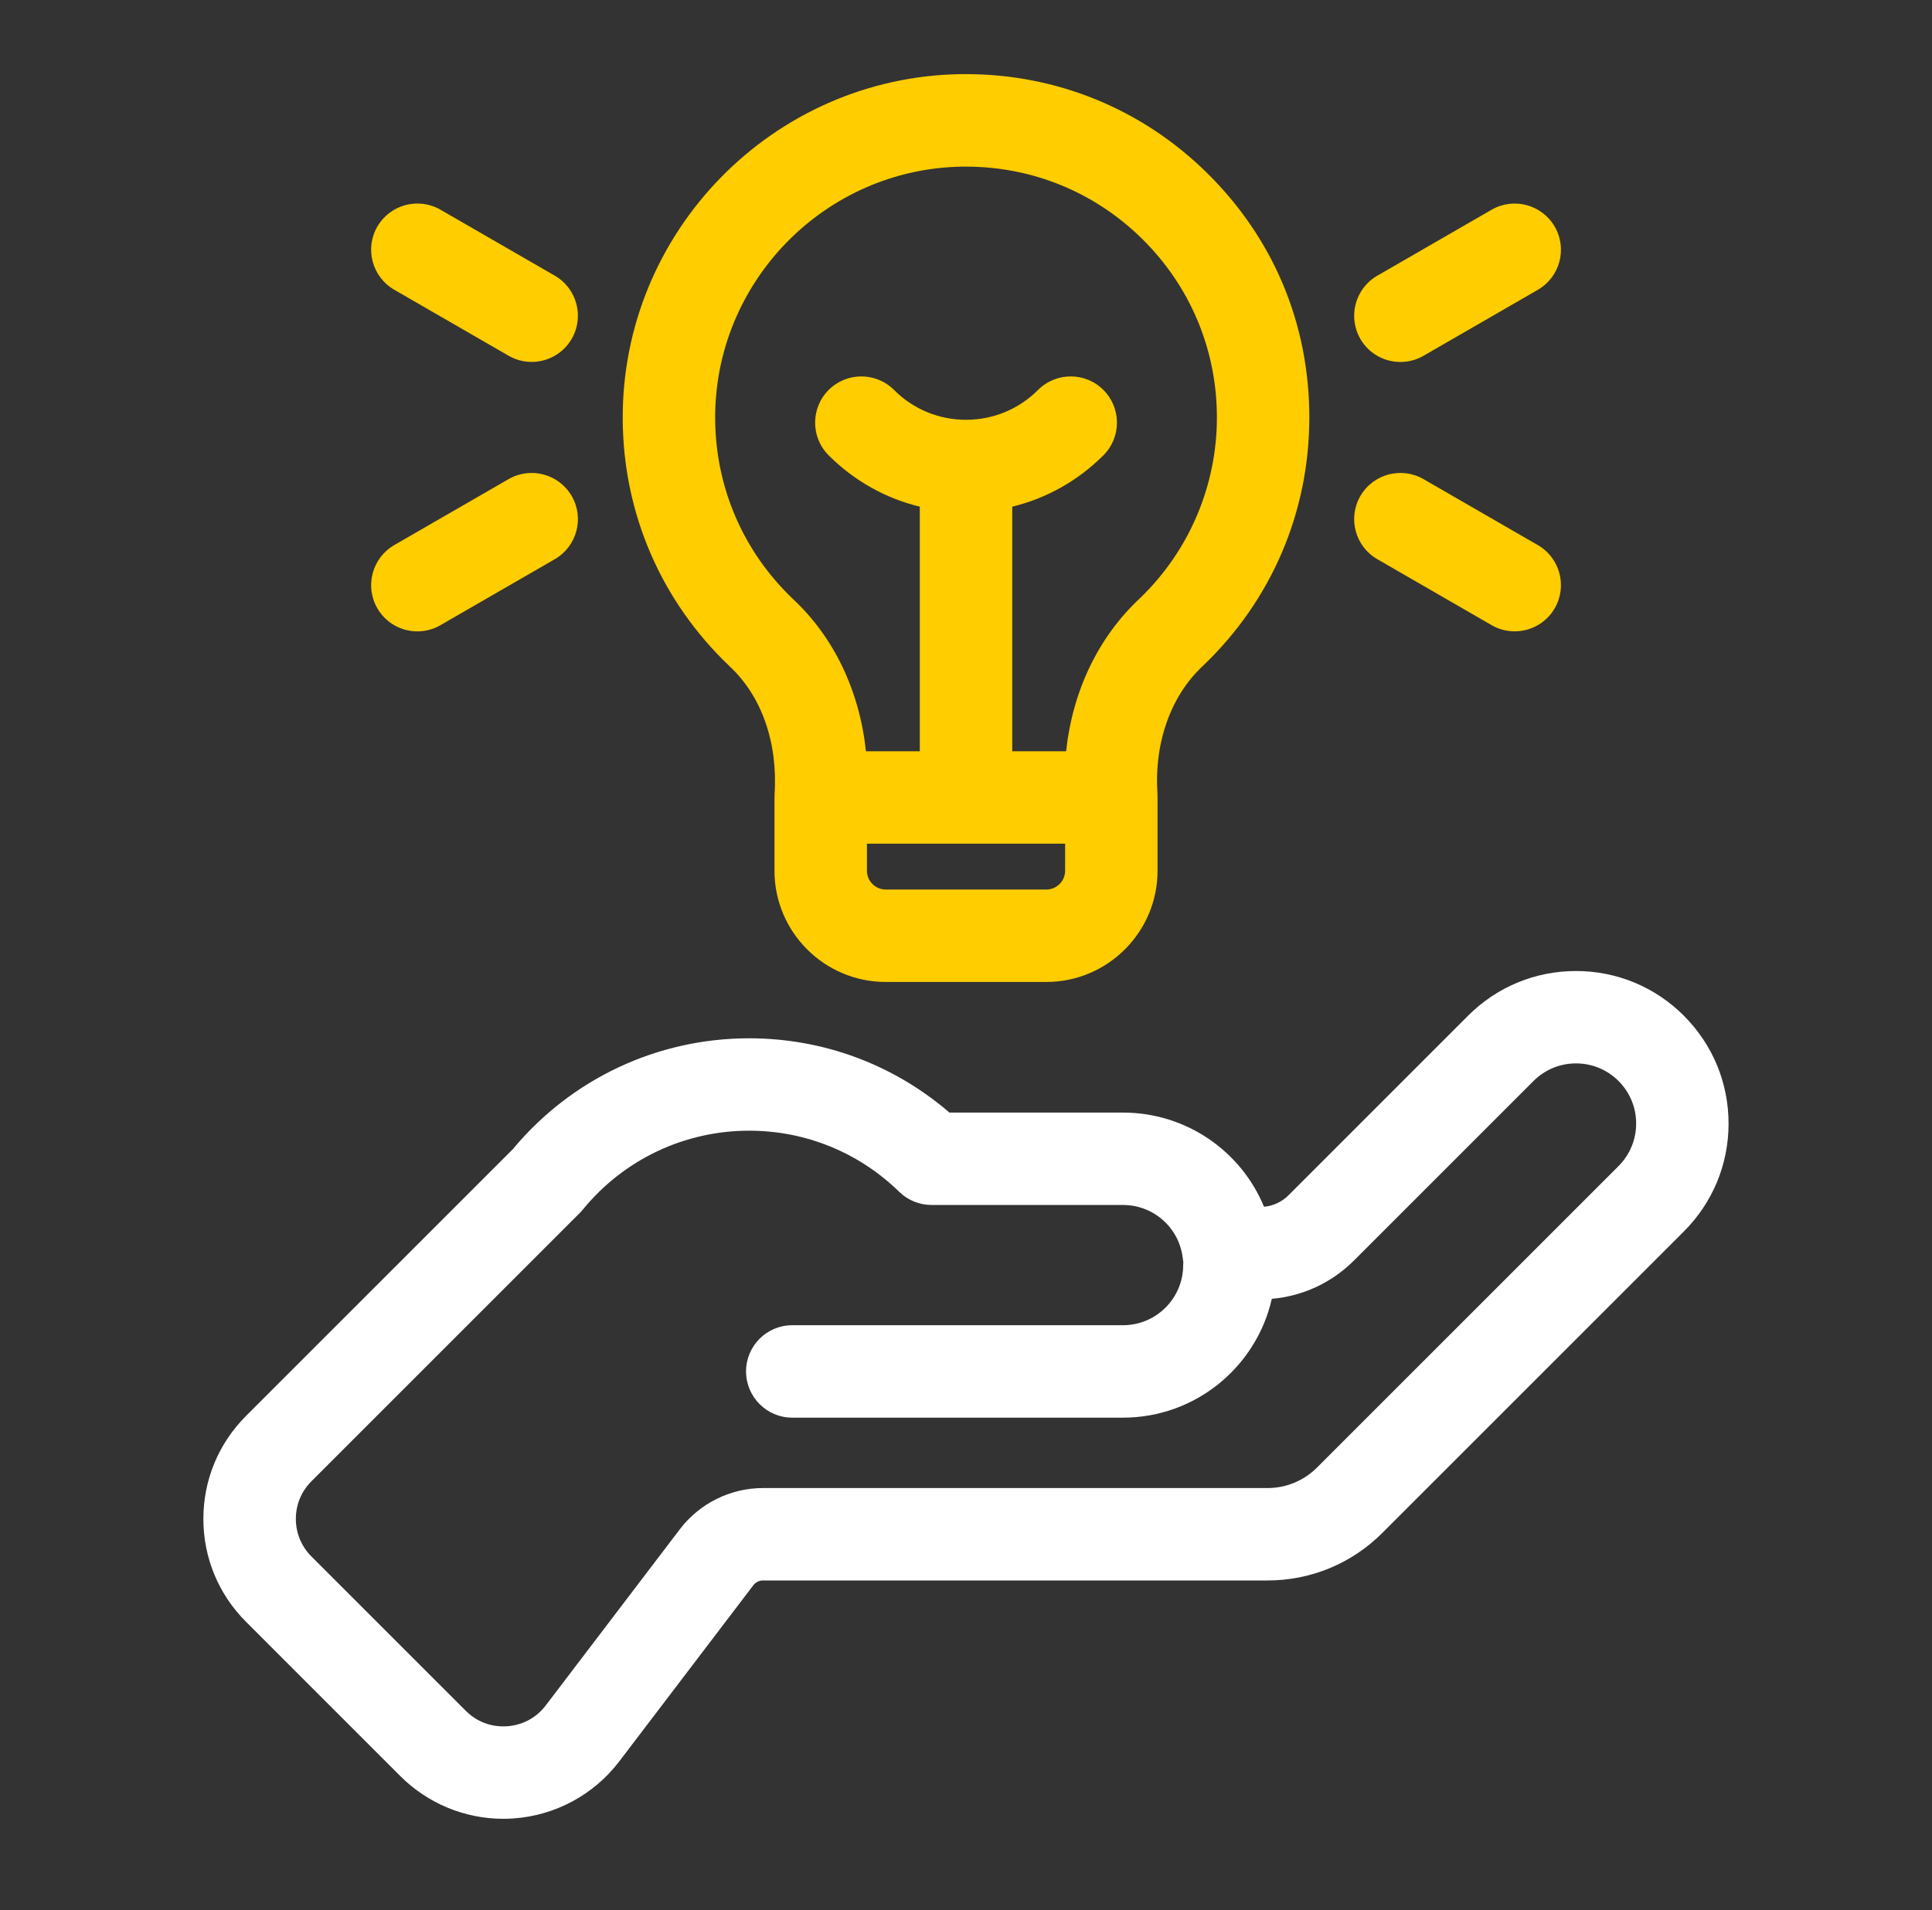 <?xml version="1.0" encoding="UTF-8"?> <svg xmlns="http://www.w3.org/2000/svg" width="90" height="89" viewBox="0 0 90 89" fill="none"><rect x="0" y="0" width="90" height="89" fill="#333333" stroke="none"/><path d="M33.959 31.02C33.959 31.02 33.975 31.035 33.984 31.042C35.477 32.424 36.242 34.599 36.082 37.015V37.082C36.082 37.106 36.078 37.132 36.078 37.156V40.57C36.078 43.428 38.404 45.752 41.26 45.752H48.742C51.599 45.752 53.923 43.426 53.923 40.57V37.156C53.923 37.13 53.92 37.106 53.92 37.08C53.92 37.058 53.92 37.034 53.92 37.011C53.758 34.606 54.533 32.42 56.046 31.015C56.054 31.008 56.063 30.999 56.07 30.992C59.245 27.947 60.993 23.847 60.993 19.449C60.993 15.051 59.301 11.09 56.23 8.06C53.214 5.085 49.234 3.454 45.003 3.454C44.928 3.454 44.85 3.454 44.774 3.454C36.008 3.576 28.934 10.811 29.009 19.583C29.045 23.943 30.804 28.003 33.961 31.018L33.959 31.02ZM49.617 40.57C49.617 41.053 49.224 41.445 48.742 41.445H41.26C40.778 41.445 40.385 41.053 40.385 40.57V39.309H49.618V40.57H49.617ZM44.833 7.764H45.002C48.094 7.764 51.002 8.956 53.207 11.13C55.451 13.344 56.688 16.3 56.688 19.452C56.688 22.605 55.413 25.652 53.1 27.876C51.16 29.685 49.961 32.205 49.665 35.004H47.155V23.607C48.748 23.22 50.211 22.403 51.401 21.215C52.242 20.374 52.242 19.009 51.401 18.169C50.561 17.328 49.196 17.328 48.356 18.169C47.46 19.065 46.268 19.559 45.002 19.559C43.736 19.559 42.544 19.066 41.648 18.169C40.807 17.328 39.443 17.328 38.602 18.169C37.761 19.009 37.761 20.374 38.602 21.215C39.792 22.405 41.255 23.22 42.848 23.607V35.004H40.339C40.044 32.2 38.852 29.686 36.924 27.895C34.624 25.693 33.343 22.73 33.315 19.55C33.262 13.14 38.43 7.854 44.835 7.764H44.833ZM63.37 15.788C62.776 14.758 63.129 13.442 64.159 12.846L69.484 9.773C70.514 9.178 71.83 9.531 72.426 10.562C73.021 11.592 72.668 12.908 71.637 13.504L66.313 16.577C65.973 16.773 65.603 16.866 65.238 16.866C64.494 16.866 63.77 16.481 63.37 15.79V15.788ZM63.37 23.113C63.965 22.083 65.282 21.73 66.313 22.324L71.637 25.397C72.668 25.991 73.021 27.309 72.426 28.339C72.027 29.03 71.303 29.416 70.559 29.416C70.194 29.416 69.823 29.323 69.484 29.127L64.159 26.053C63.129 25.459 62.776 24.141 63.37 23.111V23.113ZM17.577 28.339C16.983 27.309 17.336 25.993 18.366 25.397L23.691 22.324C24.721 21.73 26.037 22.083 26.633 23.113C27.229 24.143 26.874 25.459 25.844 26.055L20.519 29.128C20.18 29.325 19.81 29.418 19.444 29.418C18.7 29.418 17.977 29.032 17.577 28.341V28.339ZM17.577 10.56C18.171 9.53 19.488 9.177 20.519 9.771L25.844 12.844C26.874 13.438 27.227 14.756 26.633 15.786C26.233 16.477 25.51 16.863 24.766 16.863C24.401 16.863 24.03 16.77 23.691 16.574L18.366 13.5C17.336 12.906 16.983 11.588 17.577 10.558V10.56Z" fill="#FFCD00"></path><path d="M78.442 47.325C77.1 45.983 75.314 45.242 73.415 45.242C71.517 45.242 69.732 45.981 68.388 47.325L60.027 55.687C59.717 55.997 59.315 56.186 58.883 56.227C57.811 53.628 55.255 51.838 52.313 51.838H44.228C41.632 49.6 38.352 48.377 34.898 48.377C30.628 48.377 26.621 50.258 23.891 53.542L11.462 65.971C10.18 67.252 9.474 68.956 9.474 70.768C9.474 72.581 10.18 74.284 11.462 75.566L18.65 82.755C19.927 84.031 21.655 84.743 23.448 84.743C23.599 84.743 23.753 84.737 23.906 84.727C25.861 84.594 27.662 83.625 28.848 82.067L35.098 73.855C35.202 73.719 35.365 73.638 35.536 73.638H59.043C61.066 73.638 62.967 72.851 64.397 71.421L78.44 57.378C79.782 56.036 80.523 54.25 80.523 52.352C80.523 50.453 79.784 48.669 78.44 47.325H78.442ZM75.396 54.333L61.353 68.376C60.736 68.992 59.916 69.332 59.045 69.332H35.538C34.03 69.332 32.587 70.048 31.674 71.247L25.424 79.459C24.985 80.036 24.342 80.383 23.618 80.431C22.893 80.479 22.211 80.224 21.698 79.711L14.509 72.522C14.04 72.053 13.782 71.432 13.782 70.768C13.782 70.105 14.04 69.483 14.509 69.015L27.01 56.514C27.06 56.464 27.108 56.41 27.153 56.355C29.064 54.021 31.887 52.682 34.9 52.682C37.527 52.682 40.008 53.694 41.889 55.53C42.292 55.923 42.831 56.143 43.393 56.143H52.314C53.742 56.143 54.938 57.211 55.098 58.627C55.105 58.682 55.114 58.737 55.124 58.791C55.121 58.843 55.117 58.892 55.117 58.944C55.117 60.489 53.86 61.745 52.316 61.745H36.907C35.718 61.745 34.754 62.71 34.754 63.898C34.754 65.087 35.718 66.052 36.907 66.052H52.316C55.696 66.052 58.53 63.68 59.246 60.515C60.693 60.389 62.035 59.768 63.074 58.729L71.436 50.367C71.965 49.838 72.669 49.547 73.417 49.547C74.165 49.547 74.869 49.838 75.398 50.367C75.927 50.896 76.218 51.6 76.218 52.348C76.218 53.096 75.927 53.8 75.398 54.329L75.396 54.333Z" fill="white"></path></svg> 
